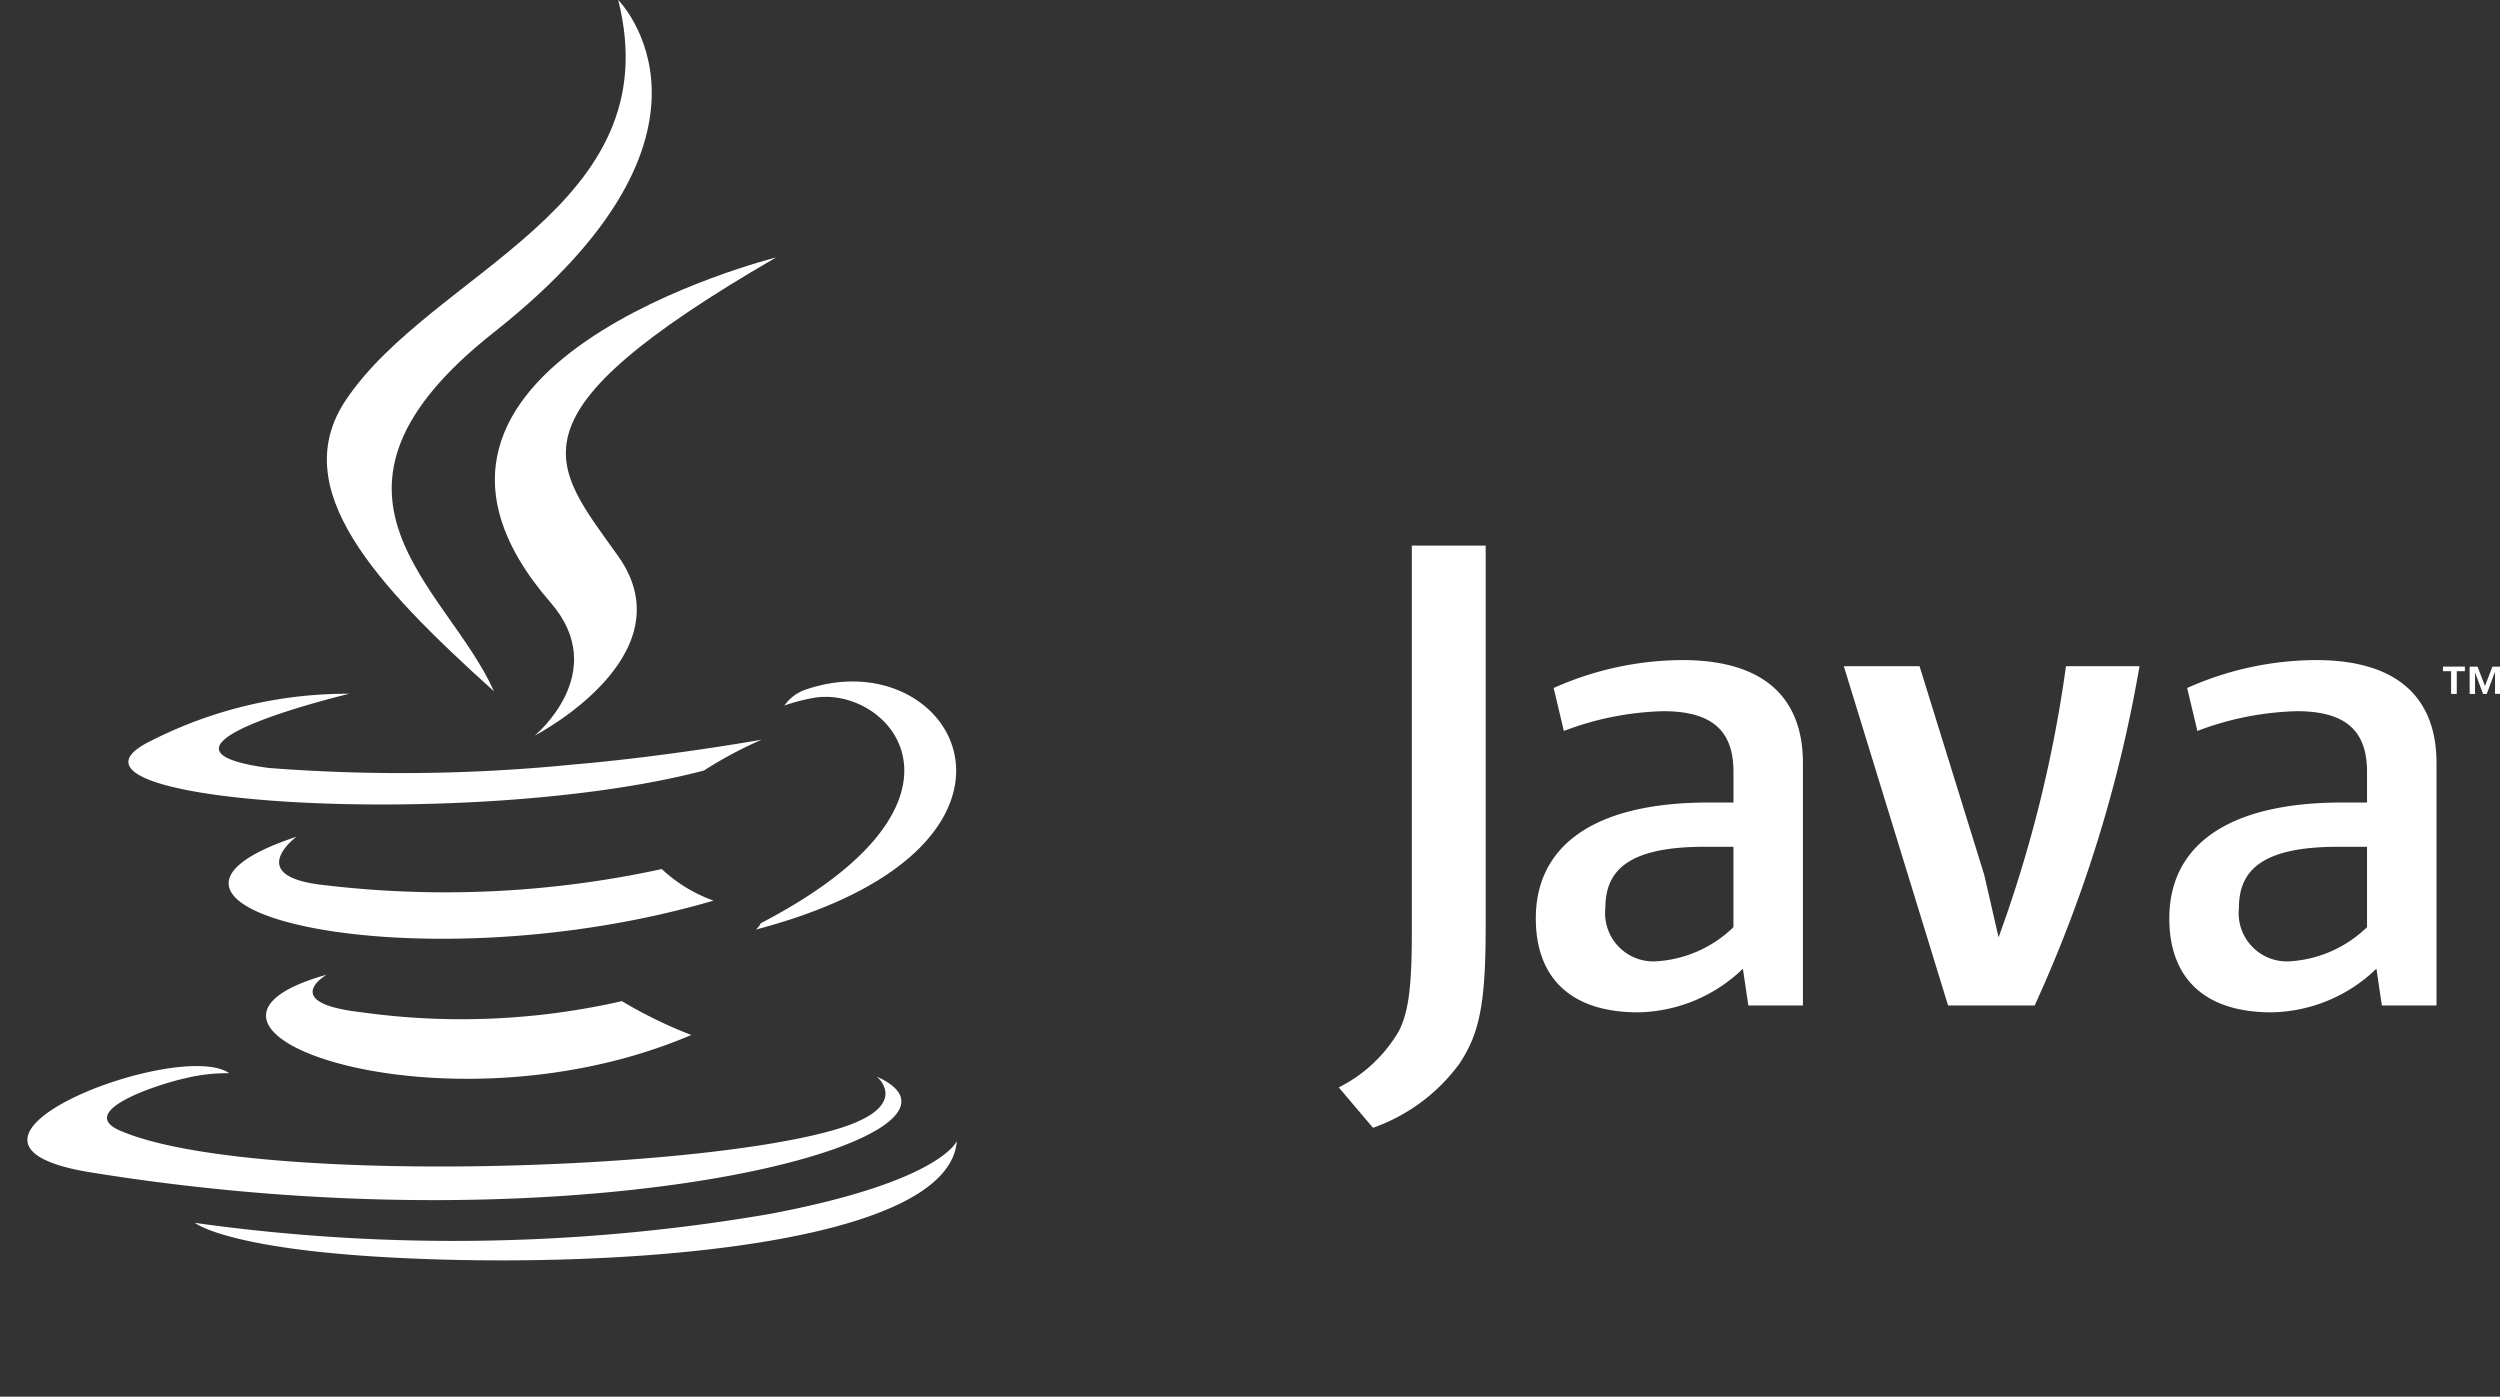 <svg xmlns="http://www.w3.org/2000/svg" width="108.317" height="60.512"><rect width="100%" height="100%" fill="#333333" stroke="none"/><path fill="rgba(255,255,255,0)" fill-rule="evenodd" d="M0 0h47.008v60.512H0Z" data-name="Path 3509"/><path fill="#fff" fill-rule="evenodd" d="M14.151 42.231s-2.086 1.214 1.486 1.624a31.241 31.241 0 0 0 11.306-.479 19.681 19.681 0 0 0 3.007 1.466c-10.69 4.579-24.195-.265-15.799-2.611Zm-1.306-5.978s-2.34 1.732 1.235 2.1a44.118 44.118 0 0 0 14.592-.7 6.458 6.458 0 0 0 2.244 1.368c-12.924 3.784-27.319.3-18.071-2.768Z" data-name="Path 3510"/><path fill="#fff" fill-rule="evenodd" d="M23.857 26.11c2.636 3.034-.691 5.762-.691 5.762s6.689-3.452 3.617-7.777c-2.868-4.031-5.069-6.034 6.841-12.94 0 0-18.695 4.671-9.767 14.955Z" data-name="Path 3511"/><path fill="#fff" fill-rule="evenodd" d="M37.997 46.653s1.544 1.273-1.7 2.257c-6.169 1.869-25.682 2.432-31.1.074-1.947-.848 1.706-2.024 2.855-2.272a7.474 7.474 0 0 1 1.883-.212c-2.167-1.526-14 3-6.012 4.294 21.795 3.534 39.73-1.591 34.077-4.142Zm-22.842-16.6s-9.924 2.363-3.514 3.22a74.581 74.581 0 0 0 13.129-.143c4.108-.345 8.231-1.082 8.231-1.082a17.56 17.56 0 0 0-2.5 1.336C20.421 36.035.952 34.801 6.558 32.09a18.757 18.757 0 0 1 8.597-2.032Zm17.8 9.951c10.245-5.323 5.508-10.439 2.2-9.749a7.787 7.787 0 0 0-1.171.315 1.866 1.866 0 0 1 .875-.675c6.542-2.3 11.572 6.782-2.109 10.379a.908.908 0 0 0 .21-.265Z" data-name="Path 3512"/><path fill="#fff" fill-rule="evenodd" d="M26.783-.004s5.673 5.677-5.382 14.4c-8.866 7-2.021 10.994 0 15.556-5.176-4.669-8.973-8.78-6.426-12.605C18.712 11.739 29.07 9.016 26.783-.004Z" data-name="Path 3513"/><path fill="#fff" fill-rule="evenodd" d="M16.163 54.437c9.833.629 24.935-.349 25.294-5 0 0-.688 1.764-8.127 3.163a80.813 80.813 0 0 1-24.887.383s1.258 1.038 7.72 1.454Z" data-name="Path 3514"/><path fill="#fff" fill-rule="evenodd" d="M106.198 29.081h-.351v-.2h.948v.2h-.351v.984h-.246Zm1.893.049-.349.935h-.16l-.347-.935v.935h-.233v-1.181h.342l.322.836.322-.836h.339v1.178h-.226v-.935ZM75.106 40.17a5.252 5.252 0 0 1-3.277 1.476 2.091 2.091 0 0 1-2.274-2.3c0-1.534.856-2.657 4.283-2.657h1.267v3.483Zm3.009 3.394V33.057c0-2.685-1.531-4.458-5.223-4.458a13.779 13.779 0 0 0-5.577 1.21l.442 1.861a12.957 12.957 0 0 1 4.307-.856c2.127 0 3.042.856 3.042 2.627v1.329h-1.064c-5.166 0-7.5 2-7.5 5.018 0 2.6 1.536 4.073 4.428 4.073a6.679 6.679 0 0 0 4.544-1.89l.236 1.594Zm10.041 0h-3.752l-4.517-14.7h3.281l2.8 9.032.624 2.714a56.677 56.677 0 0 0 2.92-11.745h3.186a59.612 59.612 0 0 1-4.542 14.697Zm14.4-3.394a5.266 5.266 0 0 1-3.278 1.476 2.09 2.09 0 0 1-2.273-2.3c0-1.534.857-2.657 4.282-2.657h1.269Zm3.01 3.394V33.057c0-2.685-1.536-4.458-5.224-4.458a13.779 13.779 0 0 0-5.579 1.21l.442 1.861a12.977 12.977 0 0 1 4.311-.856c2.124 0 3.04.856 3.04 2.627v1.329h-1.067c-5.167 0-7.5 2-7.5 5.018 0 2.6 1.533 4.073 4.426 4.073a6.689 6.689 0 0 0 4.547-1.89l.237 1.594Zm-42.317 2.5a7.9 7.9 0 0 1-3.76 2.8l-1.486-1.75a6.243 6.243 0 0 0 2.605-2.44c.4-.793.562-1.814.562-4.256V23.639h3.2v16.55c-.002 3.266-.266 4.587-1.124 5.873Z" data-name="Path 3515"/></svg>